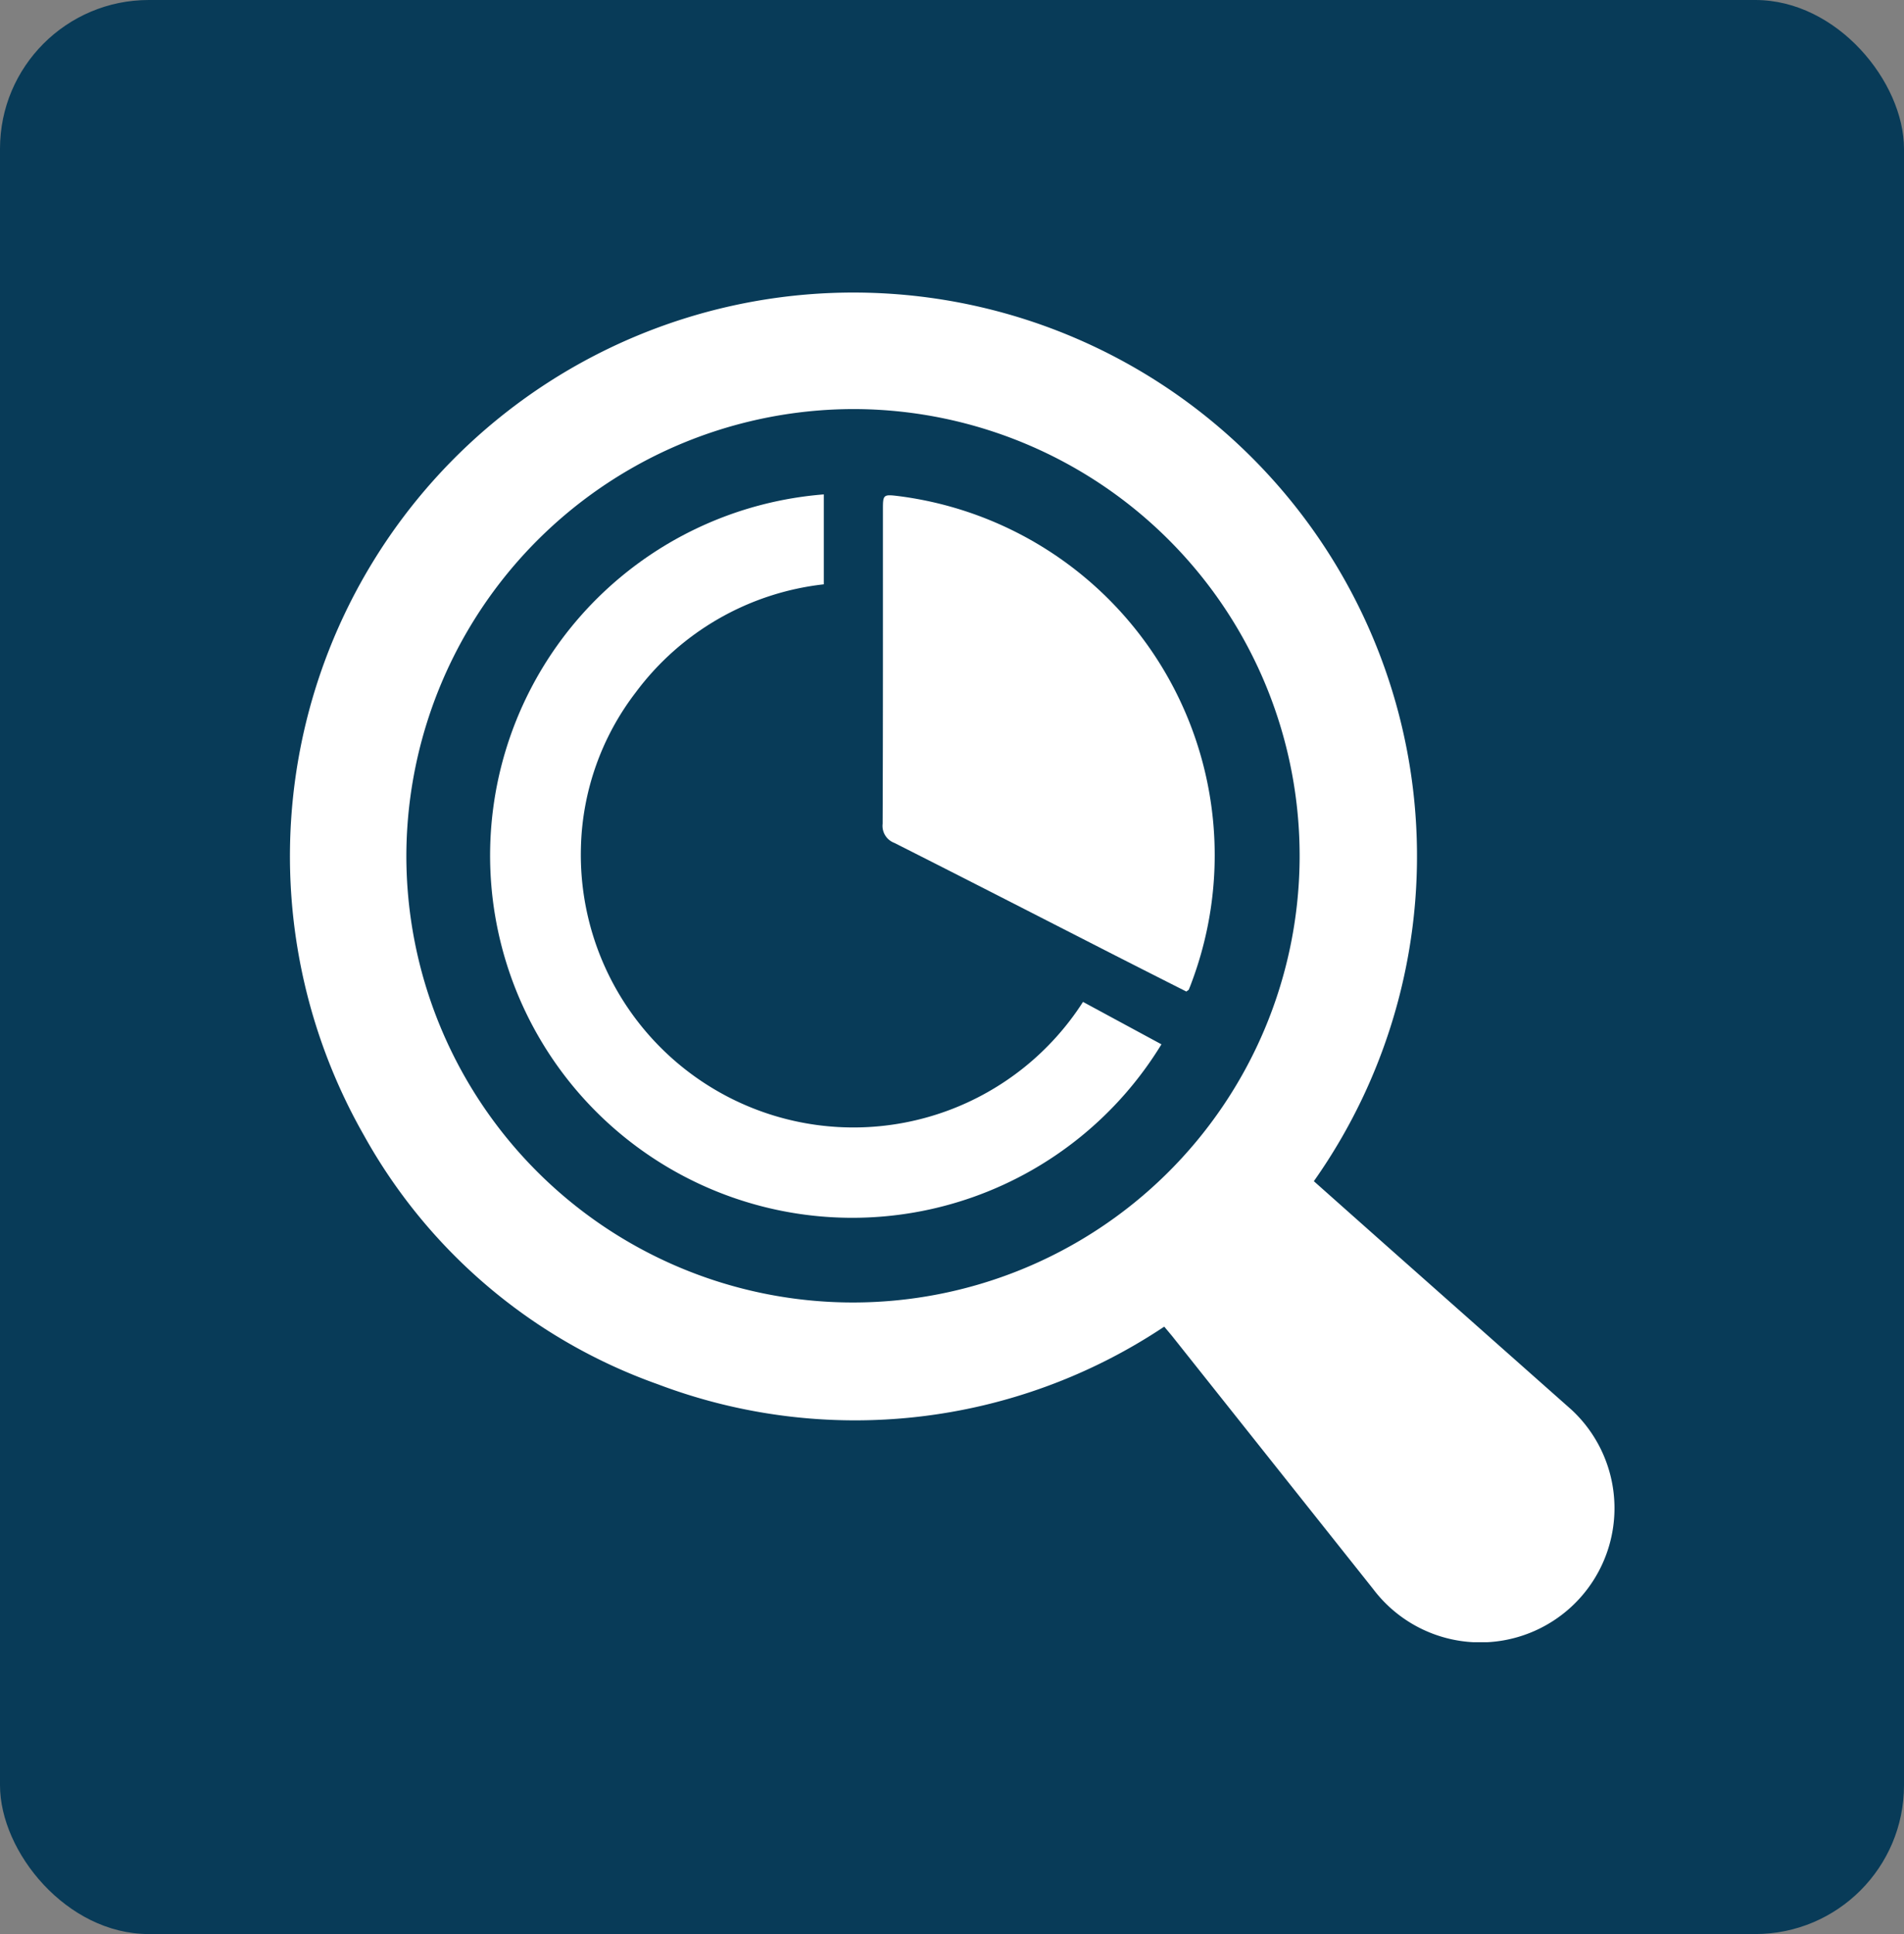 <svg xmlns="http://www.w3.org/2000/svg" xmlns:xlink="http://www.w3.org/1999/xlink" width="64" height="65" viewBox="0 0 64 65">
  <rect x="0" y="0" width="64" height="65" fill="#808080" stroke="none"/>
  <defs>
    <clipPath id="clip-path">
      <rect id="Rectangle_2092" data-name="Rectangle 2092" width="44.547" height="45.384" transform="translate(0 0)" fill="none"/>
    </clipPath>
  </defs>
  <g id="Group_14" data-name="Group 14" transform="translate(-171 -1896)">
    <rect id="Rectangle_2083" data-name="Rectangle 2083" width="64" height="65" rx="5" transform="translate(171 1896)" fill="#083b58"/>
    <g id="Group_13" data-name="Group 13" transform="translate(180.727 1905.808)">
      <g id="Group_12" data-name="Group 12" clip-path="url(#clip-path)">
        <path id="Path_68" data-name="Path 68" d="M34.436,29.89c.938.834,1.86,1.654,2.784,2.473L43.1,37.574a4.511,4.511,0,1,1-6.665,6.03L29.676,35.1c-.083-.1-.171-.205-.269-.322a18.723,18.723,0,0,1-17.033,1.933A18.293,18.293,0,0,1,2.5,28.338,18.942,18.942,0,1,1,34.436,29.89M3.932,18.923A15.013,15.013,0,1,0,19.1,3.941,15.048,15.048,0,0,0,3.932,18.923" fill="#fff"/>
        <path id="Path_69" data-name="Path 69" d="M26.678,23.865l2.635,1.425A12.175,12.175,0,1,1,17.964,6.808V9.83a9.138,9.138,0,0,0-6.323,3.634A8.908,8.908,0,0,0,9.8,18.672a9.164,9.164,0,0,0,16.876,5.193" fill="#fff"/>
        <path id="Path_70" data-name="Path 70" d="M30.15,23.516c-.791-.4-1.595-.807-2.4-1.217-2.471-1.261-4.939-2.529-7.416-3.779a.612.612,0,0,1-.393-.644c.014-3.524.009-7.048.01-10.573,0-.481.015-.5.5-.441A12.166,12.166,0,0,1,30.34,23.175c-.034.092-.068.184-.106.273-.009.02-.037.031-.084.068" fill="#fff"/>
      </g>
    </g>
  </g>
</svg>
